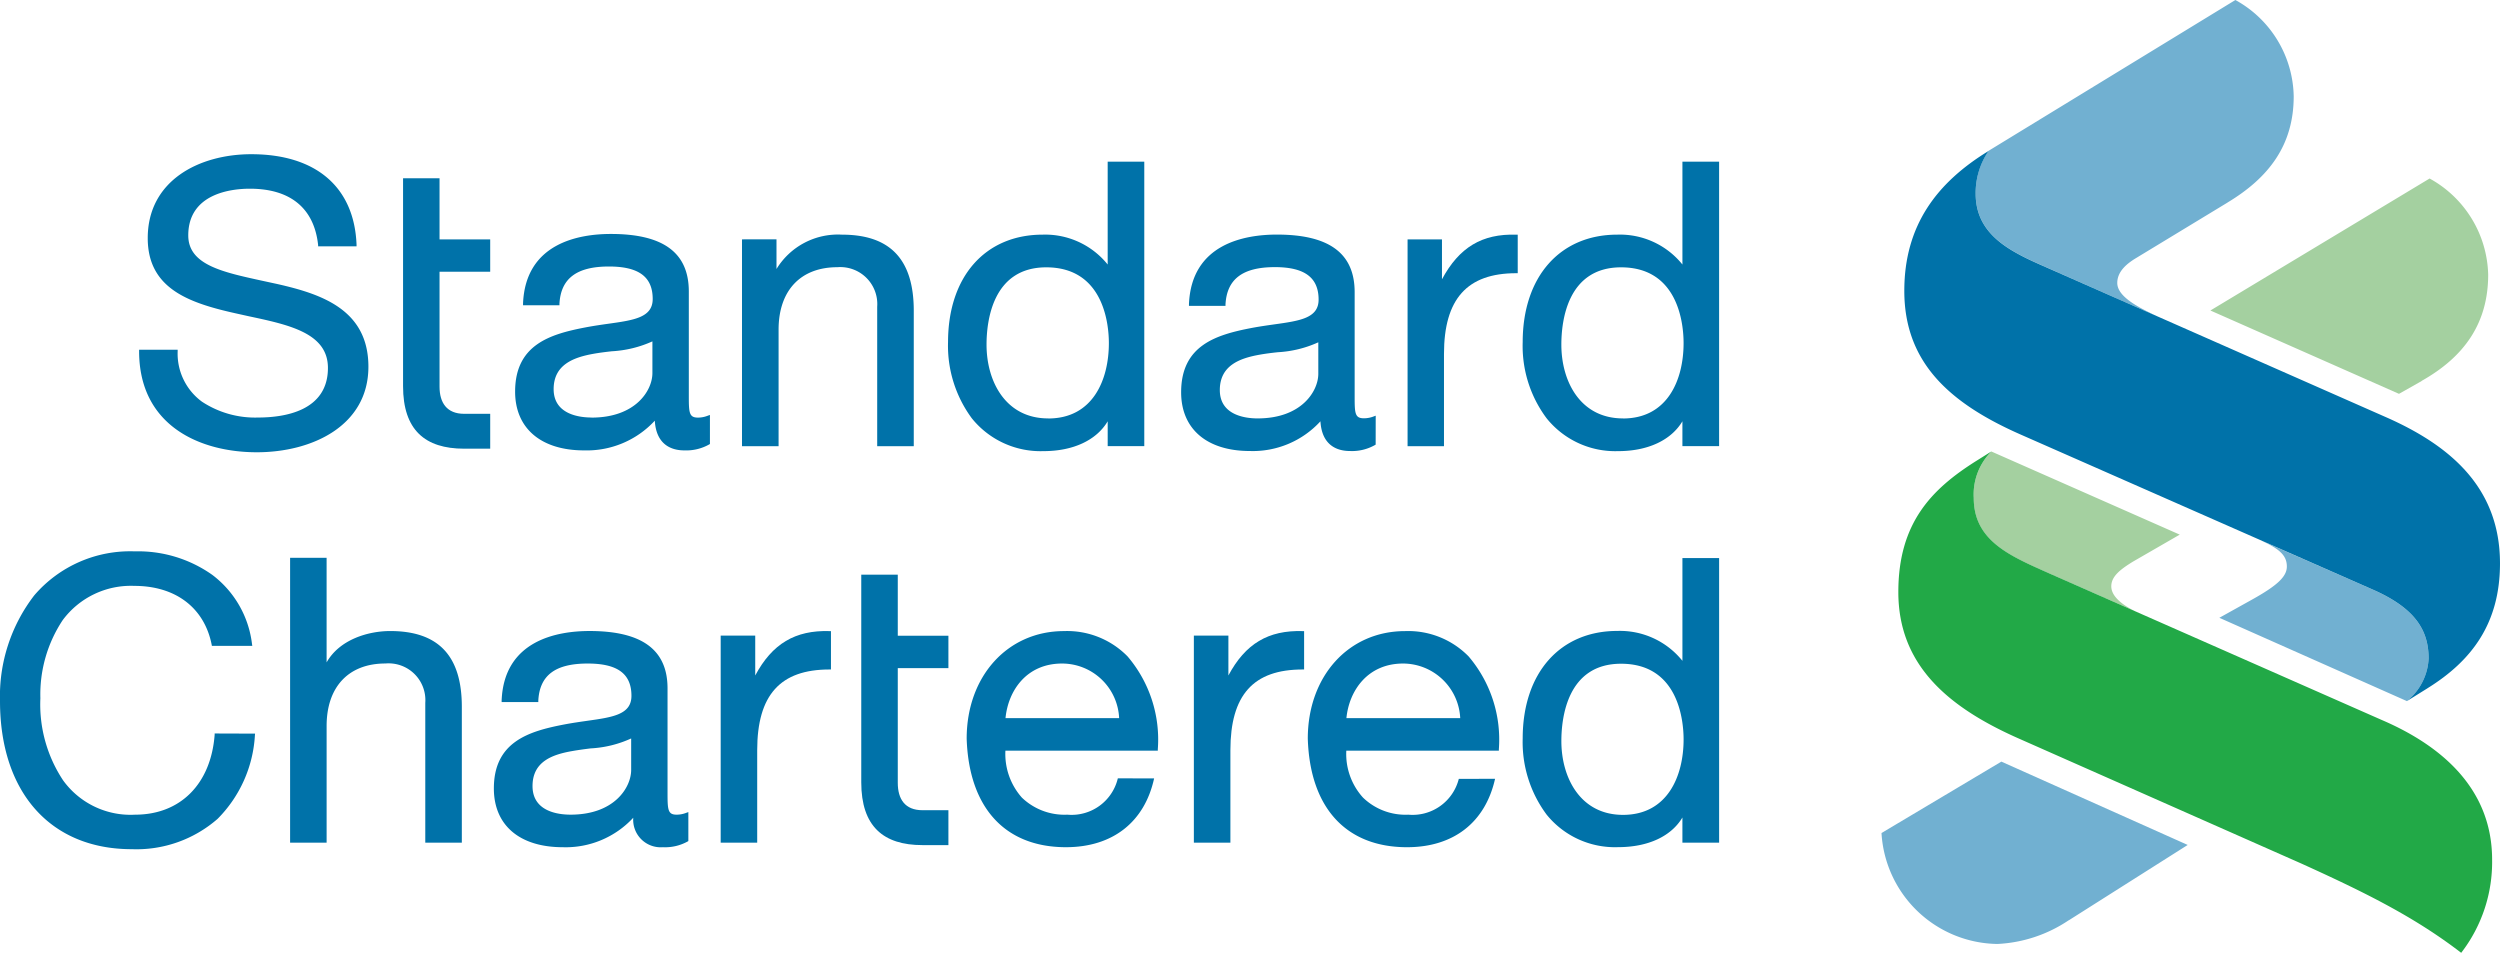 <svg xmlns:xlink="http://www.w3.org/1999/xlink" xmlns="http://www.w3.org/2000/svg" width="236.133" height="90" viewBox="0 0 236.133 90"><defs><style>.a{fill:#0072a9;}.a,.b,.c,.d{fill-rule:evenodd;}.b{fill:#71b0d1;}.c{fill:#a4d0a0;}.d{fill:#22a947;}</style></defs><g transform="translate(-5 -311.31)"><path class="a" d="M172.841,404.149h-2.459c-1.643,0-2.326-1.049-2.326-2.564V390.732h4.785v-3.06h-4.785V381.9H164.61v19.637c0,4.138,2.075,5.906,5.767,5.906h2.464v-3.294Z" transform="translate(-121.54 -53.753)"></path><path class="a" d="M60.09,390.848v.143c0,7.029,5.741,9.541,11.117,9.541,5.247,0,10.54-2.516,10.54-8.079,0-5.4-4.441-6.865-8.6-7.811l-1.453-.315c-3.73-.816-6.962-1.5-6.962-4.279,0-3.959,4.069-4.41,5.813-4.41,3.843,0,6.077,1.853,6.452,5.317v.126h3.63v-.15c-.208-5.441-3.831-8.551-9.944-8.551-4.868,0-9.779,2.445-9.779,7.928,0,4.887,4.088,6.182,8.642,7.177l.9.2c3.845.818,7.478,1.6,7.478,4.882,0,4.079-4.131,4.684-6.6,4.684a9.116,9.116,0,0,1-5.293-1.493,5.627,5.627,0,0,1-2.3-4.77v-.143Z" transform="translate(-41.95 -46.504)"></path><path class="a" d="M227.38,421.052l-.193.069a2.512,2.512,0,0,1-.916.177c-.83,0-.868-.448-.868-2.008v-9.9c0-3.664-2.4-5.438-7.358-5.438-3.005,0-8.076.849-8.3,6.583v.15h3.439v-.136c.129-2.385,1.617-3.523,4.67-3.523,2.815,0,4.138.968,4.138,3.07,0,1.748-1.772,2-4.212,2.34-.7.1-1.4.2-2.147.343-3.356.644-6.636,1.643-6.636,6.068,0,3.458,2.44,5.548,6.514,5.548a8.751,8.751,0,0,0,6.679-2.807c.134,2.271,1.567,2.807,2.791,2.807a4.415,4.415,0,0,0,2.347-.563l.069-.043v-2.736Zm-11.167.238c-1.073,0-3.578-.26-3.578-2.679,0-2.33,1.908-3.005,3.754-3.339.565-.1,1.169-.177,1.744-.239a10.751,10.751,0,0,0,3.831-.935h0v3c0,1.624-1.565,4.2-5.748,4.2Z" transform="translate(-155.342 -70.544)"></path><path class="a" d="M298.83,404.676v19.535h3.456V413.2c0-3.678,2.068-5.894,5.548-5.894a3.492,3.492,0,0,1,3.766,3.74v13.169h3.454v-12.8c0-4.84-2.221-7.184-6.776-7.184a6.8,6.8,0,0,0-6.19,3.244v-2.8Z" transform="translate(-223.746 -70.757)"></path><path class="a" d="M395.5,375.33v9.715a7.574,7.574,0,0,0-6.139-2.822c-5.436,0-8.94,3.976-8.94,10.154a11.542,11.542,0,0,0,2.247,7.194,8.333,8.333,0,0,0,6.767,3.1c2.826,0,5.009-1.04,6.066-2.819V402.2h3.456V375.33Zm-5.622,24.25c-4.014,0-5.82-3.487-5.82-6.97,0-2.19.549-7.3,5.639-7.3,5.486,0,5.915,5.486,5.915,7.156,0,3.456-1.5,7.12-5.724,7.12Z" transform="translate(-285.876 -48.75)"></path><path class="a" d="M491.108,421.307l-.188.069a2.548,2.548,0,0,1-.918.177c-.847,0-.883-.448-.883-2.006v-9.908c0-3.664-2.4-5.438-7.342-5.438-3.017,0-8.081.849-8.308,6.581v.15h3.451V410.8c.129-2.385,1.605-3.525,4.665-3.525,2.819,0,4.129.992,4.129,3.07,0,1.748-1.76,2-4.2,2.34-.7.1-1.412.2-2.163.343-3.339.646-6.621,1.646-6.621,6.068,0,3.458,2.423,5.548,6.5,5.548a8.662,8.662,0,0,0,6.657-2.807c.134,2.271,1.565,2.807,2.788,2.807a4.386,4.386,0,0,0,2.359-.563l.069-.041Zm-11.158.258c-1.073,0-3.566-.26-3.566-2.676,0-2.33,1.887-3.005,3.738-3.339.565-.1,1.154-.176,1.748-.238a10.611,10.611,0,0,0,3.816-.937h0v3C485.674,418.979,484.124,421.564,479.95,421.564Z" transform="translate(-356.168 -70.734)"></path><path class="a" d="M572.8,404.221h-.136c-3.225-.1-5.391,1.193-7.015,4.215v-3.771H562.4V424.2h3.439v-8.706c0-5.2,2.185-7.633,6.822-7.633h.143v-3.625Z" transform="translate(-424.45 -70.746)"></path><path class="a" d="M623.076,375.33v9.715a7.576,7.576,0,0,0-6.159-2.822c-5.407,0-8.928,3.976-8.928,10.154a11.4,11.4,0,0,0,2.261,7.194,8.318,8.318,0,0,0,6.757,3.1c2.826,0,5.009-1.045,6.068-2.819V402.2h3.466V375.33Zm-5.615,24.25c-4.026,0-5.82-3.487-5.82-6.97,0-2.19.546-7.3,5.639-7.3,5.486,0,5.906,5.486,5.906,7.156,0,3.456-1.5,7.12-5.724,7.12Z" transform="translate(-459.166 -48.75)"></path><path class="a" d="M25.274,546.852v.129c-.355,4.637-3.232,7.54-7.516,7.54a7.857,7.857,0,0,1-6.8-3.246,12.972,12.972,0,0,1-2.144-7.754,12.688,12.688,0,0,1,2.111-7.38,8.017,8.017,0,0,1,6.767-3.23c3.89,0,6.609,2.066,7.3,5.548l.021.117H28.83l-.026-.162a9.6,9.6,0,0,0-3.752-6.543,12.122,12.122,0,0,0-7.325-2.221,11.933,11.933,0,0,0-9.486,4.15A15.6,15.6,0,0,0,5,543.78c0,8.632,4.77,14,12.439,14a11.645,11.645,0,0,0,8.11-2.862,12.165,12.165,0,0,0,3.528-7.9l.014-.153Z" transform="translate(0 -166.262)"></path><path class="a" d="M119.88,532.19V559.1h3.449V548.075c0-3.7,2.085-5.9,5.55-5.9a3.474,3.474,0,0,1,3.769,3.721v13.2H136.1v-12.83c0-4.816-2.209-7.156-6.764-7.156-2.049,0-4.77.778-6.008,2.96V532.19Z" transform="translate(-87.479 -168.196)"></path><path class="a" d="M204.768,567.9v-.138c.126-2.385,1.6-3.5,4.661-3.5,2.829,0,4.136.971,4.136,3.053,0,1.767-1.76,2.018-4.21,2.361-.687.1-1.4.2-2.147.343-3.358.644-6.638,1.643-6.638,6.044,0,3.478,2.438,5.548,6.514,5.548a8.684,8.684,0,0,0,6.652-2.784,2.6,2.6,0,0,0,2.8,2.784,4.389,4.389,0,0,0,2.337-.541l.067-.041v-2.736l-.191.067a2.476,2.476,0,0,1-.916.177c-.823,0-.859-.446-.859-2.03v-9.9c0-3.645-2.414-5.417-7.37-5.417-3,0-8.071.854-8.3,6.562v.15Zm3.032,10.636c-1.083,0-3.578-.26-3.578-2.7,0-2.33,1.891-2.981,3.757-3.308.563-.1,1.152-.177,1.722-.25a10.523,10.523,0,0,0,3.838-.94h0v2.974c0,1.629-1.555,4.224-5.724,4.224Z" transform="translate(-148.923 -190.279)"></path><path class="a" d="M626.542,559.181V532.3h-3.466v9.708a7.572,7.572,0,0,0-6.159-2.824c-5.407,0-8.928,3.979-8.928,10.156a11.461,11.461,0,0,0,2.261,7.194,8.3,8.3,0,0,0,6.757,3.072c2.826,0,5.009-1.023,6.068-2.8v2.376Zm-9.08-2.624c-4.026,0-5.82-3.511-5.82-6.967,0-2.19.546-7.308,5.639-7.308,5.486,0,5.906,5.486,5.906,7.156C623.186,552.872,621.683,556.557,617.462,556.557Z" transform="translate(-459.166 -168.28)"></path><path class="a" d="M402.07,575.13a4.485,4.485,0,0,1-4.77,3.43,5.806,5.806,0,0,1-4.293-1.612,6.208,6.208,0,0,1-1.555-4.434h14.395v-.138a12.107,12.107,0,0,0-2.862-8.77,7.991,7.991,0,0,0-6-2.385c-5.326,0-9.192,4.262-9.192,10.156.208,6.533,3.63,10.256,9.376,10.256,4.4,0,7.427-2.364,8.329-6.5Zm-5.259-10.845a5.4,5.4,0,0,1,5.383,5.159H391.461c.253-2.6,1.982-5.159,5.345-5.159Z" transform="translate(-291.488 -190.302)"></path><path class="a" d="M537.153,575.176a4.5,4.5,0,0,1-4.77,3.385,5.77,5.77,0,0,1-4.277-1.612,6.13,6.13,0,0,1-1.579-4.434h14.409v-.138a12.118,12.118,0,0,0-2.862-8.77,7.986,7.986,0,0,0-6-2.385c-5.338,0-9.185,4.262-9.185,10.156.2,6.533,3.614,10.256,9.371,10.256,4.4,0,7.394-2.347,8.317-6.459Zm-5.259-10.891a5.42,5.42,0,0,1,5.393,5.159h-10.75C526.792,566.839,528.545,564.285,531.894,564.285Z" transform="translate(-394.364 -190.302)"></path><path class="a" d="M293.839,581.192v-8.723c0-5.219,2.173-7.633,6.822-7.633h.145v-3.625h-.138c-3.237-.1-5.414,1.193-7.015,4.191v-3.769H290.39v19.558Z" transform="translate(-217.319 -190.291)"></path><path class="a" d="M481.221,581.192v-8.723c0-5.219,2.159-7.633,6.819-7.633h.143v-3.625h-.136c-3.249-.1-5.414,1.193-7.015,4.191v-3.769H477.77v19.558Z" transform="translate(-360.006 -190.291)"></path><path class="a" d="M354.291,561.127h-2.447c-1.655,0-2.335-1.049-2.335-2.588V547.71h4.782v-3.063h-4.782V538.88H346.06v19.611c0,4.162,2.087,5.932,5.777,5.932h2.454Z" transform="translate(-259.711 -173.29)"></path><path class="b" d="M767.768,627.891a13.178,13.178,0,0,1-6.743,2.242,11.119,11.119,0,0,1-10.946-10.478L761.4,612.91l17.6,7.871L767.768,627.9Z" transform="translate(-567.365 -229.663)"></path><path class="c" d="M802.291,505.381l-8.405-3.7c-3.759-1.67-7.306-3.077-7.306-7.21a5.773,5.773,0,0,1,1.67-4.386l17.793,7.852-4.41,2.545c-1.214.747-2.056,1.4-2.056,2.337,0,1.011,1.157,1.872,2.714,2.578Z" transform="translate(-595.159 -136.13)"></path><path class="b" d="M811.144,330.446l-8.62,5.231c-.766.463-1.789,1.207-1.789,2.357,0,1.3,1.989,2.306,3.759,3.146l-10.788-4.77c-3.177-1.4-6.347-2.986-6.347-6.817a7.051,7.051,0,0,1,1.212-4.033l23.32-14.249A10.588,10.588,0,0,1,817.4,320.4c0,4.6-2.33,7.68-6.252,10.039Z" transform="translate(-595.752)"></path><path class="c" d="M900.279,401.124l-2.147,1.214-17.813-7.871L901.023,382a10.65,10.65,0,0,1,5.534,9.08c0,4.6-2.268,7.771-6.285,10.034Z" transform="translate(-666.54 -53.829)"></path><path class="b" d="M887.932,525.59l10.535,4.63c3.948,1.77,5.162,3.845,5.162,6.466a5.506,5.506,0,0,1-2.051,4.017l-17.717-7.871,3-1.67c2.533-1.4,3.375-2.242,3.375-3.175,0-.971-.592-1.61-2.3-2.385Z" transform="translate(-669.236 -163.17)"></path><path class="d" d="M809.908,537.44c-4.482-3.451-9.264-5.786-15.077-8.424L767.965,517.13c-6.75-3.01-11.225-7.02-11.225-13.77,0-6.559,3.175-9.734,7.3-12.346l1.491-.935a5.747,5.747,0,0,0-1.67,4.386c0,4.134,3.547,5.531,7.306,7.21l31.246,13.774c5.436,2.335,10.411,6.352,10.411,13.19a14.03,14.03,0,0,1-2.922,8.8Z" transform="translate(-572.436 -136.13)"></path><path class="a" d="M808.54,421.84l-1.958,1.219a5.505,5.505,0,0,0,2.051-4.017c0-2.624-1.216-4.7-5.162-6.466l-33.416-14.712c-6.745-2.981-10.946-6.836-10.946-13.555,0-6.187,3.079-10.228,7.957-13.209a7.05,7.05,0,0,0-1.219,4.031c0,3.831,3.17,5.419,6.347,6.817l32.489,14.33c5.908,2.624,10.69,6.559,10.69,13.772,0,5.627-2.624,9.173-6.834,11.788Z" transform="translate(-574.241 -45.529)"></path></g></svg>